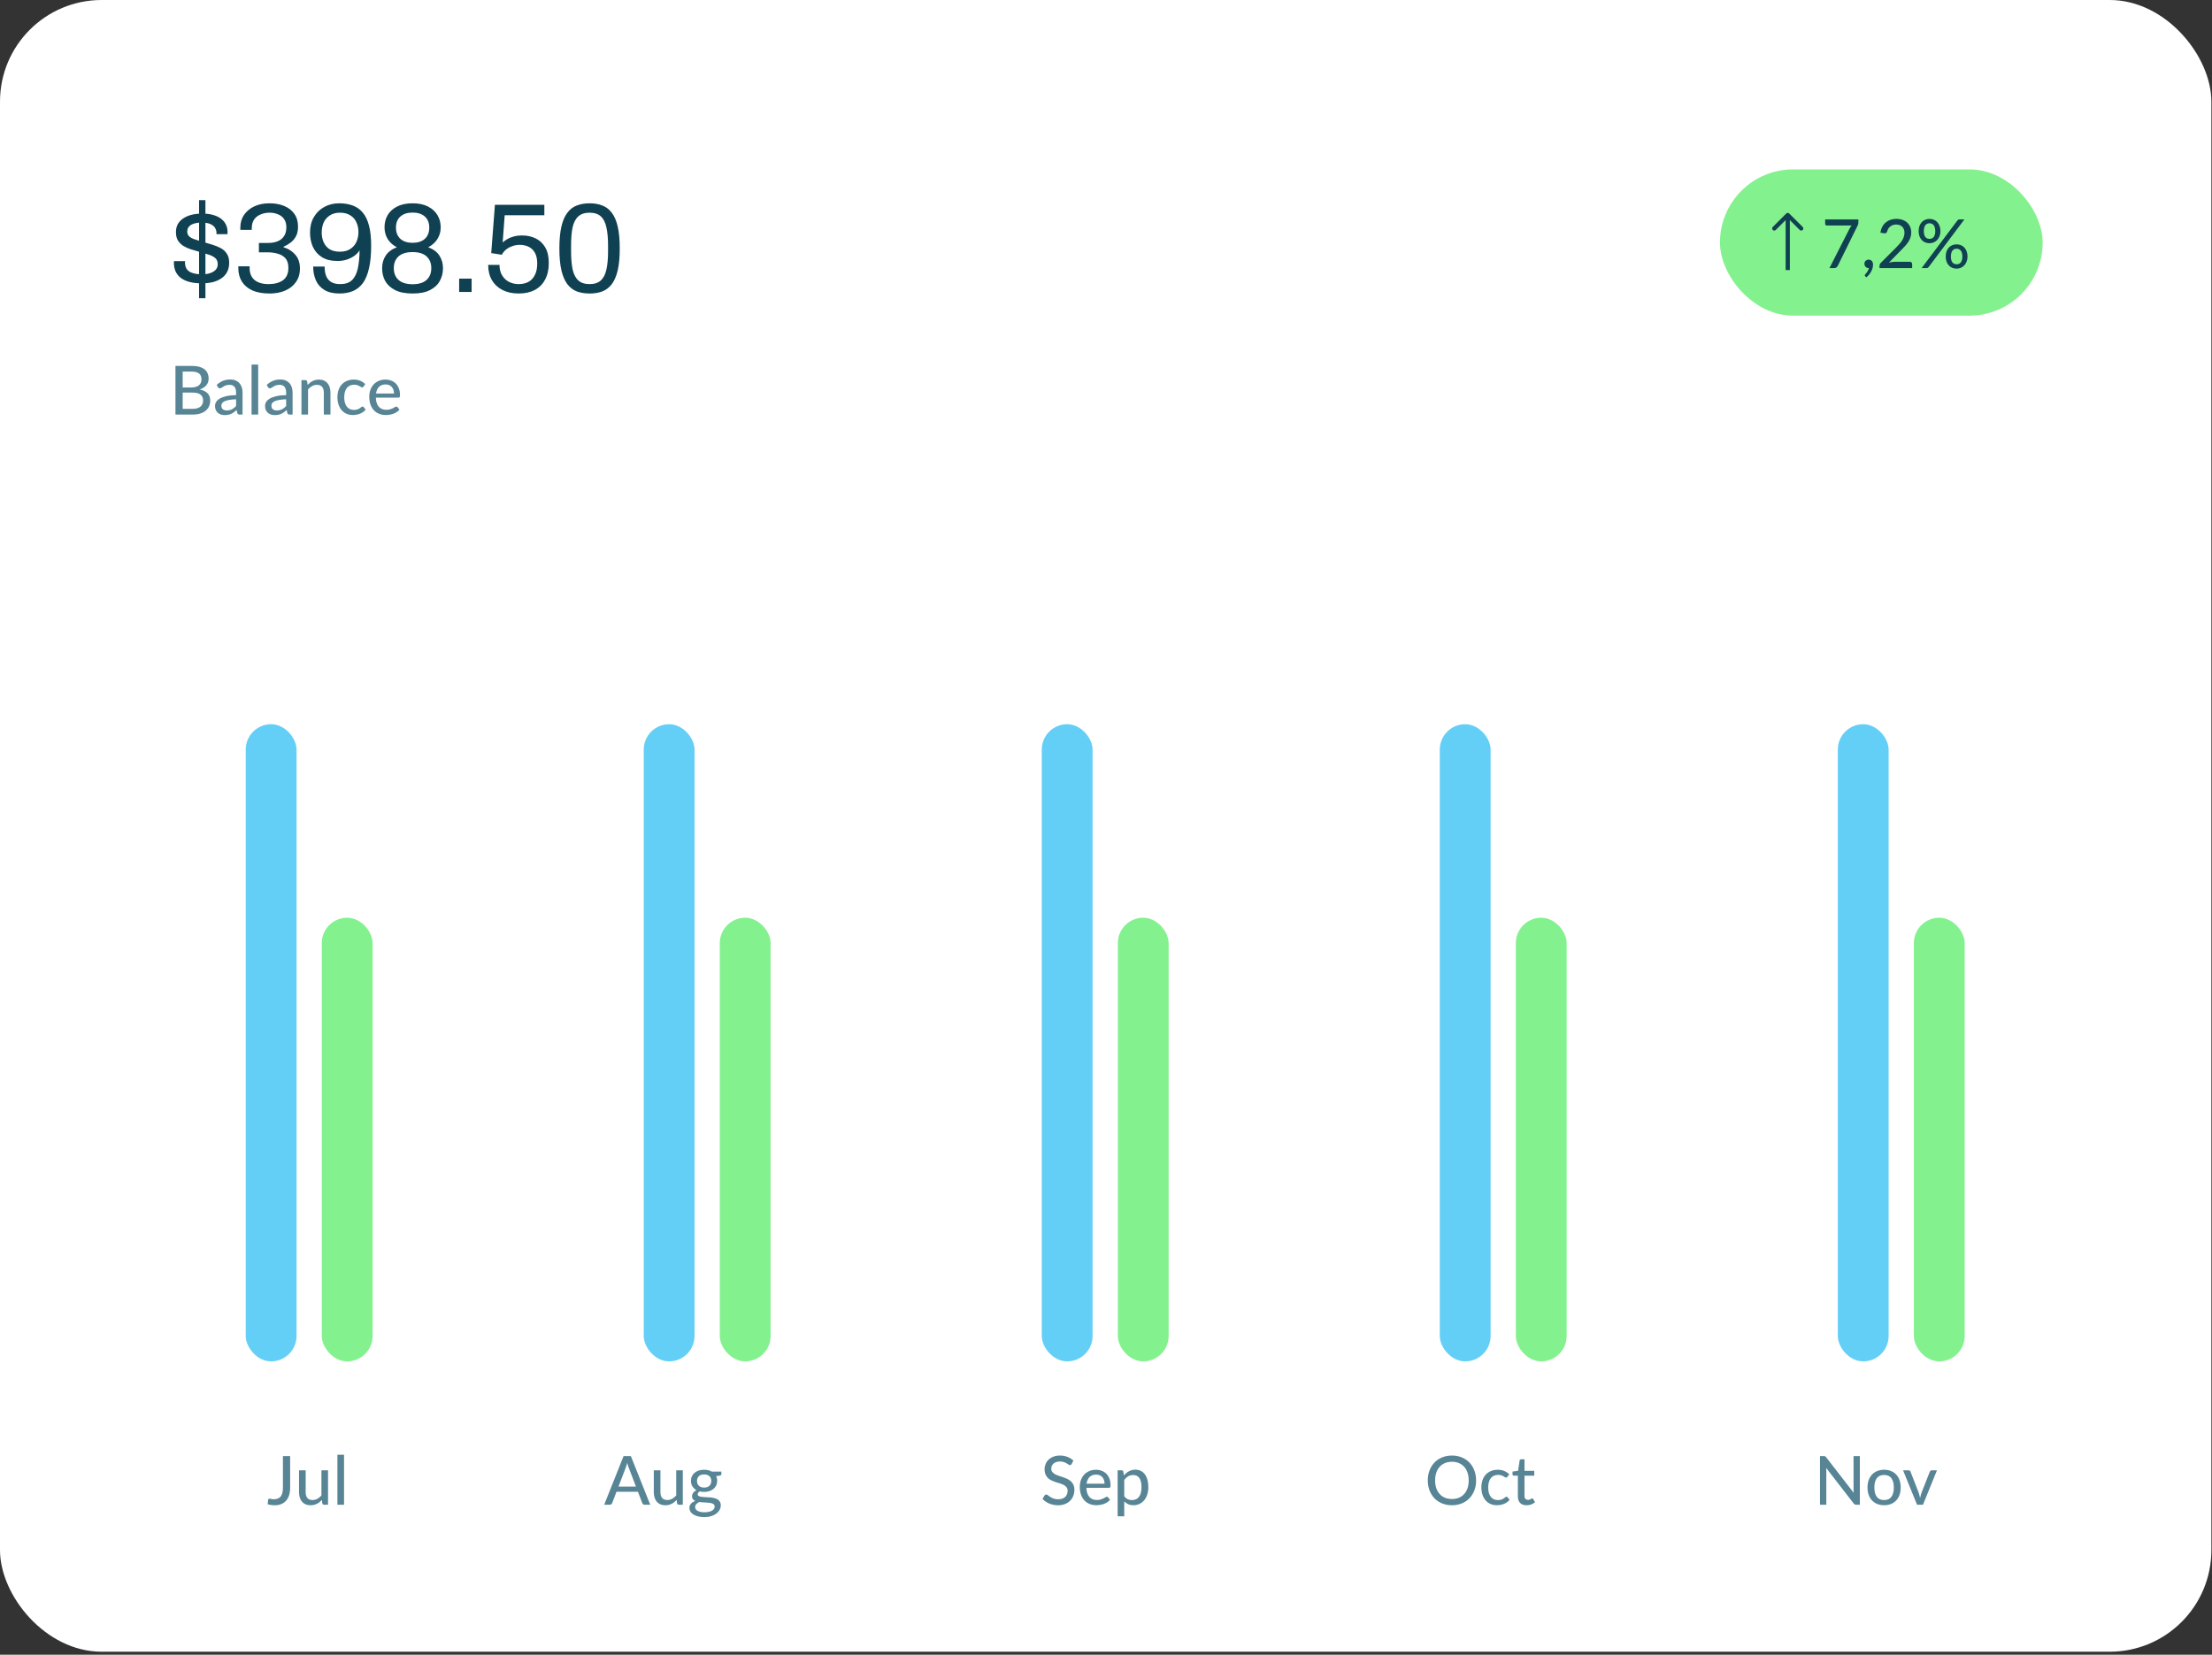 <svg width="433" height="324" viewBox="0 0 433 324" fill="none" xmlns="http://www.w3.org/2000/svg">
<rect x="0" y="0" width="433" height="324" fill="#333333" stroke="none"/>
<rect width="432.878" height="323.415" rx="19.902" fill="white"/>
<path d="M56.795 291.317C56.795 291.847 56.729 292.325 56.596 292.75C56.464 293.174 56.269 293.535 56.012 293.831C55.76 294.123 55.444 294.349 55.064 294.508C54.688 294.663 54.254 294.74 53.763 294.74C53.321 294.74 52.865 294.678 52.397 294.554L52.476 293.718C52.485 293.639 52.514 293.575 52.563 293.526C52.616 293.473 52.693 293.446 52.795 293.446C52.87 293.446 52.972 293.466 53.1 293.506C53.233 293.541 53.405 293.559 53.617 293.559C53.901 293.559 54.15 293.517 54.367 293.433C54.588 293.349 54.774 293.219 54.924 293.042C55.075 292.86 55.188 292.63 55.263 292.352C55.342 292.073 55.382 291.739 55.382 291.35V285.107H56.795V291.317ZM64.214 287.893V294.634H63.438C63.261 294.634 63.146 294.548 63.093 294.375L63 293.698C62.854 293.853 62.701 293.995 62.542 294.123C62.383 294.251 62.213 294.362 62.031 294.455C61.85 294.543 61.657 294.612 61.454 294.66C61.251 294.713 61.032 294.74 60.797 294.74C60.426 294.74 60.099 294.678 59.816 294.554C59.537 294.43 59.302 294.258 59.112 294.037C58.922 293.811 58.778 293.541 58.681 293.227C58.584 292.913 58.535 292.566 58.535 292.186V287.893H59.835V292.186C59.835 292.668 59.946 293.044 60.167 293.314C60.388 293.579 60.727 293.712 61.182 293.712C61.514 293.712 61.823 293.634 62.111 293.479C62.398 293.32 62.668 293.104 62.92 292.829V287.893H64.214ZM67.347 284.842V294.634H66.046V284.842H67.347Z" fill="#578595"/>
<path d="M124.493 291.085L123.08 287.389C122.978 287.137 122.876 286.819 122.775 286.434C122.726 286.624 122.675 286.801 122.622 286.965C122.573 287.128 122.525 287.274 122.476 287.403L121.07 291.085H124.493ZM127.286 294.634H126.198C126.074 294.634 125.972 294.603 125.893 294.541C125.813 294.479 125.756 294.399 125.72 294.302L124.878 292.093H120.678L119.836 294.302C119.805 294.386 119.747 294.464 119.663 294.534C119.579 294.601 119.478 294.634 119.358 294.634H118.27L122.065 285.107H123.491L127.286 294.634ZM133.66 287.893V294.634H132.884C132.707 294.634 132.592 294.548 132.539 294.375L132.446 293.698C132.3 293.853 132.148 293.995 131.988 294.123C131.829 294.251 131.659 294.362 131.478 294.455C131.296 294.543 131.104 294.612 130.9 294.66C130.697 294.713 130.478 294.74 130.244 294.74C129.872 294.74 129.545 294.678 129.262 294.554C128.983 294.43 128.749 294.258 128.559 294.037C128.368 293.811 128.225 293.541 128.127 293.227C128.03 292.913 127.981 292.566 127.981 292.186V287.893H129.282V292.186C129.282 292.668 129.392 293.044 129.613 293.314C129.835 293.579 130.173 293.712 130.628 293.712C130.96 293.712 131.27 293.634 131.557 293.479C131.845 293.32 132.115 293.104 132.367 292.829V287.893H133.66ZM137.834 291.27C138.064 291.27 138.266 291.239 138.438 291.177C138.615 291.115 138.761 291.029 138.876 290.919C138.995 290.804 139.084 290.667 139.141 290.507C139.203 290.348 139.234 290.173 139.234 289.983C139.234 289.594 139.115 289.284 138.876 289.054C138.642 288.82 138.294 288.703 137.834 288.703C137.379 288.703 137.032 288.82 136.793 289.054C136.558 289.284 136.441 289.594 136.441 289.983C136.441 290.173 136.47 290.348 136.527 290.507C136.589 290.662 136.678 290.797 136.793 290.912C136.912 291.023 137.058 291.111 137.231 291.177C137.408 291.239 137.609 291.27 137.834 291.27ZM139.898 294.985C139.898 294.826 139.853 294.7 139.765 294.607C139.676 294.51 139.555 294.435 139.4 294.382C139.25 294.324 139.073 294.284 138.869 294.262C138.666 294.236 138.451 294.216 138.226 294.203C138.005 294.189 137.777 294.178 137.543 294.169C137.308 294.156 137.083 294.134 136.866 294.103C136.636 294.218 136.446 294.357 136.295 294.521C136.149 294.685 136.076 294.877 136.076 295.098C136.076 295.24 136.112 295.372 136.183 295.496C136.258 295.62 136.37 295.726 136.521 295.815C136.676 295.908 136.868 295.978 137.098 296.027C137.332 296.08 137.611 296.107 137.934 296.107C138.252 296.107 138.533 296.078 138.776 296.02C139.02 295.967 139.223 295.89 139.387 295.788C139.555 295.691 139.681 295.574 139.765 295.437C139.853 295.299 139.898 295.149 139.898 294.985ZM141.211 288.146V288.63C141.211 288.789 141.112 288.889 140.913 288.928L140.19 289.035C140.251 289.172 140.3 289.318 140.335 289.472C140.371 289.623 140.389 289.782 140.389 289.95C140.389 290.282 140.324 290.583 140.196 290.852C140.068 291.118 139.891 291.345 139.665 291.536C139.44 291.726 139.17 291.872 138.856 291.973C138.546 292.075 138.206 292.126 137.834 292.126C137.529 292.126 137.244 292.093 136.979 292.027C136.846 292.106 136.744 292.195 136.673 292.292C136.607 292.385 136.574 292.478 136.574 292.571C136.574 292.725 136.638 292.84 136.766 292.916C136.899 292.991 137.069 293.046 137.277 293.081C137.489 293.112 137.73 293.132 138 293.141C138.274 293.15 138.551 293.165 138.83 293.188C139.113 293.205 139.389 293.241 139.659 293.294C139.933 293.342 140.174 293.424 140.382 293.539C140.594 293.65 140.764 293.805 140.893 294.004C141.025 294.198 141.092 294.452 141.092 294.766C141.092 295.058 141.019 295.341 140.873 295.616C140.731 295.89 140.523 296.133 140.249 296.345C139.975 296.558 139.641 296.728 139.247 296.856C138.854 296.984 138.407 297.049 137.907 297.049C137.408 297.049 136.972 297 136.6 296.903C136.233 296.805 135.926 296.675 135.678 296.511C135.435 296.348 135.252 296.157 135.128 295.941C135.008 295.724 134.949 295.498 134.949 295.264C134.949 294.937 135.05 294.66 135.254 294.435C135.457 294.205 135.738 294.026 136.096 293.897C135.902 293.809 135.747 293.69 135.632 293.539C135.517 293.384 135.459 293.181 135.459 292.929C135.459 292.832 135.477 292.732 135.512 292.63C135.548 292.524 135.601 292.42 135.672 292.318C135.747 292.212 135.838 292.113 135.944 292.02C136.054 291.927 136.18 291.843 136.322 291.768C135.99 291.582 135.729 291.337 135.539 291.031C135.349 290.722 135.254 290.361 135.254 289.95C135.254 289.618 135.318 289.32 135.446 289.054C135.574 288.789 135.751 288.561 135.977 288.371C136.207 288.181 136.479 288.035 136.793 287.933C137.111 287.832 137.458 287.781 137.834 287.781C138.418 287.781 138.92 287.902 139.34 288.146H141.211Z" fill="#578595"/>
<path d="M209.77 286.66C209.726 286.735 209.68 286.79 209.631 286.825C209.582 286.861 209.521 286.878 209.445 286.878C209.366 286.878 209.275 286.843 209.173 286.772C209.072 286.697 208.943 286.615 208.789 286.527C208.638 286.434 208.457 286.352 208.245 286.281C208.032 286.206 207.778 286.169 207.482 286.169C207.203 286.169 206.958 286.206 206.745 286.281C206.537 286.352 206.363 286.452 206.221 286.58C206.08 286.704 205.971 286.852 205.896 287.024C205.825 287.192 205.79 287.376 205.79 287.575C205.79 287.832 205.854 288.044 205.982 288.212C206.115 288.38 206.287 288.524 206.5 288.643C206.712 288.763 206.953 288.867 207.223 288.955C207.493 289.043 207.769 289.136 208.052 289.234C208.335 289.326 208.612 289.435 208.881 289.559C209.151 289.683 209.392 289.84 209.605 290.03C209.817 290.215 209.987 290.445 210.115 290.72C210.248 290.989 210.314 291.321 210.314 291.715C210.314 292.135 210.241 292.529 210.095 292.896C209.954 293.263 209.746 293.583 209.472 293.858C209.198 294.132 208.859 294.349 208.457 294.508C208.059 294.663 207.605 294.74 207.097 294.74C206.792 294.74 206.495 294.709 206.208 294.647C205.92 294.59 205.648 294.508 205.392 294.402C205.135 294.291 204.894 294.161 204.669 294.01C204.448 293.855 204.249 293.683 204.072 293.493L204.476 292.816C204.516 292.763 204.563 292.719 204.616 292.683C204.673 292.648 204.737 292.63 204.808 292.63C204.901 292.63 205.007 292.679 205.127 292.776C205.25 292.874 205.401 292.982 205.578 293.101C205.759 293.216 205.973 293.322 206.221 293.42C206.473 293.517 206.778 293.566 207.137 293.566C207.429 293.566 207.689 293.528 207.919 293.453C208.149 293.373 208.342 293.263 208.497 293.121C208.656 292.975 208.777 292.801 208.862 292.597C208.946 292.394 208.988 292.168 208.988 291.92C208.988 291.642 208.923 291.414 208.795 291.237C208.667 291.06 208.497 290.912 208.284 290.793C208.072 290.673 207.831 290.571 207.561 290.487C207.291 290.403 207.015 290.317 206.732 290.229C206.449 290.136 206.172 290.03 205.903 289.91C205.633 289.791 205.392 289.636 205.18 289.446C204.967 289.251 204.797 289.01 204.669 288.723C204.54 288.431 204.476 288.073 204.476 287.648C204.476 287.307 204.543 286.978 204.675 286.66C204.808 286.341 205 286.06 205.253 285.817C205.509 285.569 205.823 285.373 206.195 285.227C206.566 285.076 206.991 285.001 207.468 285.001C208.004 285.001 208.494 285.087 208.941 285.26C209.392 285.428 209.784 285.671 210.115 285.989L209.77 286.66ZM216.219 290.514C216.219 290.257 216.181 290.021 216.106 289.804C216.035 289.587 215.929 289.399 215.788 289.24C215.646 289.081 215.474 288.957 215.27 288.869C215.067 288.78 214.832 288.736 214.567 288.736C214.023 288.736 213.594 288.893 213.28 289.207C212.97 289.521 212.774 289.957 212.69 290.514H216.219ZM217.287 293.672C217.128 293.858 216.944 294.019 216.736 294.156C216.529 294.289 216.307 294.397 216.073 294.481C215.839 294.565 215.595 294.627 215.343 294.667C215.096 294.707 214.85 294.727 214.607 294.727C214.143 294.727 213.711 294.649 213.313 294.494C212.92 294.335 212.577 294.105 212.285 293.805C211.997 293.499 211.772 293.123 211.608 292.677C211.449 292.226 211.369 291.708 211.369 291.124C211.369 290.656 211.442 290.22 211.588 289.817C211.734 289.411 211.942 289.057 212.212 288.756C212.486 288.455 212.82 288.219 213.214 288.046C213.607 287.874 214.05 287.787 214.541 287.787C214.952 287.787 215.33 287.856 215.675 287.993C216.024 288.126 216.325 288.32 216.577 288.577C216.829 288.833 217.026 289.15 217.168 289.525C217.314 289.901 217.387 290.33 217.387 290.813C217.387 291.012 217.365 291.146 217.32 291.217C217.276 291.284 217.194 291.317 217.075 291.317H212.656C212.67 291.719 212.727 292.071 212.829 292.372C212.931 292.668 213.07 292.916 213.247 293.115C213.428 293.314 213.643 293.462 213.89 293.559C214.138 293.656 214.415 293.705 214.72 293.705C215.007 293.705 215.255 293.672 215.463 293.605C215.675 293.539 215.856 293.468 216.007 293.393C216.162 293.314 216.29 293.241 216.391 293.174C216.498 293.108 216.591 293.075 216.67 293.075C216.776 293.075 216.858 293.115 216.916 293.194L217.287 293.672ZM220.071 292.975C220.283 293.254 220.511 293.448 220.754 293.559C221.002 293.67 221.278 293.725 221.583 293.725C222.176 293.725 222.634 293.513 222.957 293.088C223.284 292.659 223.448 292.035 223.448 291.217C223.448 290.788 223.41 290.423 223.335 290.123C223.264 289.817 223.158 289.57 223.016 289.38C222.879 289.185 222.709 289.043 222.505 288.955C222.302 288.862 222.072 288.816 221.816 288.816C221.44 288.816 221.112 288.9 220.834 289.068C220.559 289.236 220.305 289.475 220.071 289.784V292.975ZM220.004 288.902C220.146 288.734 220.296 288.581 220.456 288.444C220.619 288.303 220.794 288.183 220.98 288.086C221.165 287.984 221.362 287.907 221.57 287.854C221.782 287.796 222.008 287.767 222.247 287.767C222.632 287.767 222.979 287.843 223.288 287.993C223.602 288.143 223.87 288.365 224.091 288.656C224.312 288.948 224.482 289.309 224.602 289.738C224.726 290.167 224.788 290.66 224.788 291.217C224.788 291.717 224.719 292.181 224.582 292.61C224.449 293.035 224.257 293.404 224.005 293.718C223.757 294.032 223.452 294.28 223.089 294.461C222.731 294.638 222.326 294.727 221.875 294.727C221.473 294.727 221.128 294.66 220.84 294.528C220.553 294.395 220.296 294.209 220.071 293.97V296.896H218.777V287.893H219.553C219.735 287.893 219.847 287.98 219.892 288.152L220.004 288.902Z" fill="#578595"/>
<path d="M288.947 289.87C288.947 290.583 288.832 291.237 288.602 291.834C288.376 292.427 288.056 292.94 287.64 293.373C287.224 293.802 286.727 294.136 286.147 294.375C285.568 294.614 284.924 294.733 284.217 294.733C283.513 294.733 282.87 294.614 282.286 294.375C281.707 294.136 281.209 293.802 280.793 293.373C280.382 292.94 280.061 292.427 279.831 291.834C279.601 291.237 279.486 290.583 279.486 289.87C279.486 289.163 279.601 288.51 279.831 287.913C280.061 287.316 280.382 286.803 280.793 286.374C281.209 285.941 281.707 285.605 282.286 285.366C282.87 285.123 283.513 285.001 284.217 285.001C284.924 285.001 285.568 285.123 286.147 285.366C286.727 285.605 287.224 285.941 287.64 286.374C288.056 286.803 288.376 287.316 288.602 287.913C288.832 288.51 288.947 289.163 288.947 289.87ZM287.5 289.87C287.5 289.304 287.423 288.796 287.268 288.345C287.113 287.893 286.892 287.511 286.605 287.197C286.322 286.883 285.977 286.642 285.57 286.474C285.167 286.306 284.716 286.222 284.217 286.222C283.717 286.222 283.263 286.306 282.857 286.474C282.454 286.642 282.109 286.883 281.822 287.197C281.534 287.511 281.313 287.893 281.158 288.345C281.003 288.796 280.926 289.304 280.926 289.87C280.926 290.441 281.003 290.952 281.158 291.403C281.313 291.85 281.534 292.23 281.822 292.544C282.109 292.858 282.454 293.099 282.857 293.267C283.263 293.431 283.717 293.513 284.217 293.513C284.716 293.513 285.167 293.431 285.57 293.267C285.977 293.099 286.322 292.858 286.605 292.544C286.892 292.23 287.113 291.85 287.268 291.403C287.423 290.952 287.5 290.441 287.5 289.87ZM295.089 289.154C295.049 289.203 295.009 289.242 294.969 289.273C294.934 289.3 294.881 289.313 294.81 289.313C294.739 289.313 294.664 289.287 294.584 289.234C294.509 289.176 294.412 289.116 294.293 289.054C294.178 288.988 294.036 288.928 293.868 288.875C293.704 288.818 293.501 288.789 293.258 288.789C292.939 288.789 292.658 288.847 292.415 288.962C292.172 289.077 291.968 289.24 291.805 289.453C291.645 289.665 291.524 289.924 291.44 290.229C291.356 290.534 291.314 290.877 291.314 291.257C291.314 291.651 291.358 292.002 291.446 292.312C291.535 292.617 291.661 292.876 291.825 293.088C291.988 293.296 292.187 293.455 292.422 293.566C292.656 293.672 292.917 293.725 293.205 293.725C293.483 293.725 293.713 293.692 293.894 293.625C294.076 293.555 294.226 293.479 294.346 293.4C294.465 293.32 294.565 293.247 294.644 293.181C294.724 293.11 294.806 293.075 294.89 293.075C294.996 293.075 295.078 293.115 295.135 293.194L295.507 293.672C295.352 293.862 295.177 294.023 294.982 294.156C294.792 294.289 294.589 294.397 294.372 294.481C294.155 294.565 293.928 294.627 293.689 294.667C293.454 294.707 293.216 294.727 292.972 294.727C292.552 294.727 292.159 294.649 291.791 294.494C291.429 294.34 291.113 294.114 290.843 293.818C290.577 293.521 290.367 293.159 290.213 292.73C290.058 292.296 289.98 291.805 289.98 291.257C289.98 290.757 290.049 290.295 290.186 289.87C290.327 289.446 290.533 289.081 290.803 288.776C291.077 288.466 291.413 288.225 291.811 288.053C292.209 287.876 292.665 287.787 293.178 287.787C293.66 287.787 294.085 287.865 294.452 288.02C294.819 288.174 295.146 288.393 295.434 288.676L295.089 289.154ZM298.824 294.74C298.28 294.74 297.86 294.587 297.563 294.282C297.271 293.977 297.125 293.541 297.125 292.975V288.942H296.343C296.267 288.942 296.203 288.92 296.15 288.875C296.102 288.827 296.077 288.756 296.077 288.663V288.139L297.172 287.986L297.464 285.976C297.482 285.901 297.515 285.844 297.563 285.804C297.616 285.76 297.683 285.737 297.762 285.737H298.419V288H300.33V288.942H298.419V292.889C298.419 293.154 298.483 293.353 298.612 293.486C298.744 293.614 298.912 293.678 299.116 293.678C299.235 293.678 299.337 293.663 299.421 293.632C299.509 293.601 299.585 293.568 299.646 293.533C299.708 293.493 299.761 293.457 299.806 293.426C299.85 293.395 299.89 293.38 299.925 293.38C299.969 293.38 300.003 293.391 300.025 293.413C300.051 293.431 300.078 293.462 300.104 293.506L300.489 294.13C300.277 294.324 300.025 294.475 299.733 294.581C299.441 294.687 299.138 294.74 298.824 294.74Z" fill="#578595"/>
<path d="M364.065 285.107V294.634H363.349C363.238 294.634 363.145 294.614 363.07 294.574C362.999 294.534 362.926 294.47 362.851 294.382L357.471 287.422C357.48 287.542 357.486 287.659 357.491 287.774C357.5 287.889 357.504 287.997 357.504 288.099V294.634H356.264V285.107H356.993C357.117 285.107 357.21 285.123 357.272 285.154C357.334 285.18 357.402 285.244 357.478 285.346L362.871 292.312C362.858 292.184 362.847 292.06 362.838 291.94C362.834 291.816 362.831 291.701 362.831 291.595V285.107H364.065ZM368.822 287.787C369.317 287.787 369.764 287.869 370.162 288.033C370.565 288.192 370.905 288.424 371.184 288.729C371.467 289.03 371.684 289.395 371.834 289.824C371.984 290.249 372.06 290.726 372.06 291.257C372.06 291.788 371.984 292.268 371.834 292.697C371.684 293.126 371.467 293.491 371.184 293.791C370.905 294.092 370.565 294.324 370.162 294.488C369.764 294.647 369.317 294.727 368.822 294.727C368.322 294.727 367.871 294.647 367.469 294.488C367.071 294.324 366.73 294.092 366.447 293.791C366.164 293.491 365.945 293.126 365.79 292.697C365.64 292.268 365.565 291.788 365.565 291.257C365.565 290.726 365.64 290.249 365.79 289.824C365.945 289.395 366.164 289.03 366.447 288.729C366.73 288.424 367.071 288.192 367.469 288.033C367.871 287.869 368.322 287.787 368.822 287.787ZM368.822 293.718C369.459 293.718 369.934 293.504 370.248 293.075C370.562 292.646 370.719 292.042 370.719 291.264C370.719 290.485 370.562 289.882 370.248 289.453C369.934 289.019 369.459 288.802 368.822 288.802C368.176 288.802 367.694 289.019 367.376 289.453C367.062 289.882 366.905 290.485 366.905 291.264C366.905 292.042 367.062 292.646 367.376 293.075C367.694 293.504 368.176 293.718 368.822 293.718ZM379.161 287.893L376.427 294.634H375.26L372.526 287.893H373.594C373.696 287.893 373.78 287.918 373.847 287.966C373.913 288.015 373.957 288.077 373.979 288.152L375.591 292.292C375.649 292.464 375.698 292.637 375.737 292.809C375.782 292.977 375.821 293.146 375.857 293.314C375.892 293.146 375.932 292.977 375.976 292.809C376.02 292.641 376.073 292.469 376.135 292.292L377.767 288.152C377.794 288.077 377.84 288.015 377.907 287.966C377.973 287.918 378.053 287.893 378.146 287.893H379.161Z" fill="#578595"/>
<path d="M38.968 58.39V39.184H40.211V58.39H38.968ZM39.465 55.479C38.569 55.479 37.782 55.388 37.102 55.206C36.422 55.023 35.858 54.766 35.41 54.434C34.962 54.086 34.622 53.671 34.39 53.19C34.158 52.693 34.042 52.137 34.042 51.524C34.042 51.457 34.042 51.391 34.042 51.325C34.042 51.242 34.05 51.175 34.066 51.126H36.231C36.214 51.192 36.206 51.25 36.206 51.3C36.206 51.333 36.206 51.374 36.206 51.424C36.223 52.005 36.372 52.469 36.654 52.817C36.952 53.149 37.359 53.381 37.873 53.514C38.387 53.647 38.959 53.713 39.589 53.713C40.137 53.713 40.643 53.638 41.107 53.489C41.571 53.34 41.936 53.124 42.202 52.842C42.484 52.544 42.625 52.179 42.625 51.748C42.625 51.184 42.442 50.761 42.077 50.479C41.729 50.197 41.265 49.973 40.684 49.807C40.104 49.625 39.498 49.442 38.868 49.26C38.337 49.11 37.806 48.953 37.276 48.787C36.745 48.605 36.264 48.381 35.833 48.115C35.418 47.833 35.078 47.485 34.813 47.07C34.564 46.639 34.44 46.1 34.44 45.453C34.44 44.873 34.556 44.359 34.788 43.911C35.037 43.463 35.385 43.09 35.833 42.791C36.281 42.476 36.82 42.236 37.45 42.07C38.097 41.904 38.81 41.821 39.589 41.821C40.419 41.821 41.14 41.912 41.754 42.095C42.384 42.277 42.907 42.534 43.321 42.866C43.736 43.198 44.043 43.579 44.242 44.01C44.441 44.442 44.54 44.898 44.54 45.379C44.54 45.462 44.54 45.553 44.54 45.652C44.54 45.735 44.532 45.802 44.515 45.851H42.376V45.578C42.376 45.246 42.285 44.931 42.102 44.632C41.936 44.334 41.638 44.085 41.206 43.886C40.792 43.687 40.211 43.587 39.465 43.587C38.984 43.587 38.569 43.629 38.221 43.712C37.873 43.795 37.583 43.911 37.35 44.06C37.118 44.209 36.944 44.392 36.828 44.608C36.712 44.806 36.654 45.047 36.654 45.329C36.654 45.76 36.795 46.092 37.077 46.324C37.359 46.556 37.732 46.747 38.196 46.896C38.677 47.045 39.191 47.203 39.739 47.369C40.319 47.535 40.908 47.709 41.505 47.891C42.119 48.074 42.674 48.298 43.172 48.563C43.686 48.828 44.092 49.193 44.391 49.658C44.706 50.105 44.864 50.703 44.864 51.449C44.864 52.129 44.731 52.726 44.465 53.24C44.2 53.754 43.819 54.177 43.321 54.509C42.84 54.841 42.268 55.089 41.605 55.255C40.958 55.405 40.245 55.479 39.465 55.479ZM52.769 57.469C51.442 57.469 50.323 57.27 49.41 56.872C48.498 56.458 47.81 55.877 47.346 55.131C46.881 54.385 46.649 53.497 46.649 52.469V52.145H48.863V52.469C48.863 53.497 49.187 54.285 49.833 54.832C50.497 55.363 51.409 55.629 52.57 55.629C53.731 55.629 54.668 55.38 55.381 54.882C56.094 54.368 56.451 53.555 56.451 52.444C56.451 51.631 56.26 51.009 55.879 50.578C55.497 50.147 55 49.849 54.386 49.683C53.789 49.5 53.15 49.409 52.47 49.409H50.679V47.568H52.545C53.175 47.568 53.756 47.468 54.286 47.269C54.817 47.07 55.24 46.747 55.555 46.299C55.887 45.835 56.053 45.238 56.053 44.508C56.053 43.845 55.904 43.306 55.605 42.891C55.323 42.476 54.933 42.169 54.436 41.97C53.938 41.755 53.391 41.647 52.794 41.647C52.13 41.647 51.533 41.763 51.003 41.995C50.472 42.211 50.049 42.543 49.734 42.99C49.435 43.438 49.286 44.002 49.286 44.682V45.005H47.047V44.558C47.047 43.612 47.288 42.783 47.769 42.07C48.266 41.357 48.938 40.801 49.784 40.403C50.646 40.005 51.633 39.806 52.744 39.806C53.839 39.806 54.801 39.98 55.63 40.328C56.476 40.677 57.139 41.191 57.62 41.871C58.101 42.551 58.342 43.389 58.342 44.384C58.342 45.113 58.209 45.735 57.944 46.249C57.678 46.747 57.33 47.162 56.899 47.493C56.468 47.825 56.003 48.099 55.506 48.314V48.414C56.418 48.679 57.181 49.16 57.794 49.857C58.408 50.553 58.715 51.465 58.715 52.593C58.715 53.605 58.458 54.476 57.944 55.206C57.446 55.935 56.741 56.499 55.829 56.897C54.933 57.279 53.913 57.469 52.769 57.469ZM66.458 57.469C65.247 57.469 64.26 57.237 63.497 56.773C62.734 56.309 62.179 55.678 61.831 54.882C61.482 54.086 61.308 53.19 61.308 52.195H63.547C63.547 52.958 63.655 53.597 63.871 54.111C64.103 54.625 64.443 55.007 64.891 55.255C65.338 55.504 65.902 55.629 66.582 55.629C67.594 55.629 68.365 55.371 68.896 54.857C69.443 54.327 69.825 53.564 70.04 52.569C70.256 51.573 70.372 50.388 70.389 49.011C70.173 49.376 69.85 49.724 69.418 50.056C68.987 50.371 68.481 50.628 67.901 50.827C67.337 51.009 66.732 51.101 66.085 51.101C64.857 51.101 63.846 50.86 63.05 50.379C62.254 49.882 61.657 49.21 61.258 48.364C60.877 47.518 60.686 46.573 60.686 45.528C60.686 44.367 60.935 43.364 61.433 42.518C61.93 41.655 62.61 40.992 63.473 40.528C64.335 40.047 65.305 39.806 66.383 39.806C67.362 39.806 68.241 39.947 69.02 40.229C69.8 40.511 70.455 40.967 70.986 41.597C71.533 42.227 71.948 43.082 72.23 44.16C72.512 45.221 72.653 46.548 72.653 48.14C72.653 49.882 72.512 51.349 72.23 52.544C71.964 53.738 71.566 54.7 71.035 55.429C70.505 56.143 69.85 56.665 69.07 56.997C68.307 57.312 67.436 57.469 66.458 57.469ZM66.533 49.285C67.345 49.285 68.017 49.11 68.548 48.762C69.095 48.414 69.501 47.949 69.767 47.369C70.032 46.788 70.165 46.142 70.165 45.428C70.165 44.732 70.032 44.102 69.767 43.538C69.518 42.957 69.12 42.501 68.573 42.169C68.042 41.821 67.37 41.647 66.557 41.647C65.745 41.647 65.073 41.829 64.542 42.194C64.012 42.543 63.614 43.007 63.348 43.587C63.099 44.168 62.975 44.823 62.975 45.553C62.975 46.233 63.099 46.855 63.348 47.419C63.597 47.983 63.978 48.439 64.493 48.787C65.023 49.119 65.703 49.285 66.533 49.285ZM80.769 57.469C79.359 57.469 78.215 57.245 77.336 56.798C76.457 56.35 75.81 55.753 75.395 55.007C74.997 54.26 74.798 53.431 74.798 52.519C74.798 51.59 75.03 50.769 75.495 50.056C75.959 49.343 76.689 48.795 77.684 48.414C76.888 47.999 76.282 47.452 75.868 46.772C75.47 46.092 75.271 45.337 75.271 44.508C75.271 43.629 75.47 42.841 75.868 42.145C76.282 41.431 76.896 40.867 77.709 40.453C78.538 40.022 79.558 39.806 80.769 39.806C81.98 39.806 82.991 40.022 83.804 40.453C84.617 40.867 85.23 41.431 85.645 42.145C86.06 42.841 86.267 43.629 86.267 44.508C86.267 45.337 86.06 46.092 85.645 46.772C85.23 47.452 84.625 47.999 83.829 48.414C84.841 48.795 85.57 49.343 86.018 50.056C86.483 50.769 86.715 51.59 86.715 52.519C86.715 53.431 86.507 54.26 86.093 55.007C85.695 55.753 85.056 56.35 84.177 56.798C83.315 57.245 82.179 57.469 80.769 57.469ZM80.769 55.653C81.98 55.653 82.892 55.371 83.505 54.807C84.119 54.244 84.426 53.472 84.426 52.494C84.426 51.532 84.119 50.769 83.505 50.205C82.892 49.641 81.98 49.359 80.769 49.359C79.558 49.359 78.638 49.641 78.007 50.205C77.394 50.769 77.087 51.532 77.087 52.494C77.087 53.472 77.394 54.244 78.007 54.807C78.638 55.371 79.558 55.653 80.769 55.653ZM80.769 47.543C81.781 47.543 82.577 47.286 83.157 46.772C83.738 46.241 84.028 45.503 84.028 44.558C84.028 43.629 83.738 42.907 83.157 42.393C82.577 41.879 81.781 41.622 80.769 41.622C79.757 41.622 78.961 41.879 78.38 42.393C77.8 42.907 77.51 43.629 77.51 44.558C77.51 45.503 77.8 46.241 78.38 46.772C78.961 47.286 79.757 47.543 80.769 47.543ZM89.88 57.171V54.559H92.318V57.171H89.88ZM101.531 57.469C100.337 57.469 99.292 57.245 98.397 56.798C97.501 56.35 96.804 55.711 96.307 54.882C95.809 54.036 95.56 53.033 95.56 51.872H97.775C97.775 52.651 97.94 53.323 98.272 53.887C98.604 54.451 99.052 54.882 99.615 55.181C100.196 55.479 100.835 55.629 101.531 55.629C102.244 55.629 102.875 55.487 103.422 55.206C103.969 54.907 104.392 54.459 104.691 53.862C105.006 53.265 105.163 52.51 105.163 51.598C105.163 50.769 105.022 50.089 104.74 49.558C104.458 49.011 104.052 48.605 103.521 48.339C103.007 48.074 102.41 47.941 101.73 47.941C101.233 47.941 100.76 48.024 100.312 48.19C99.864 48.339 99.458 48.555 99.093 48.837C98.745 49.119 98.454 49.467 98.222 49.882L96.157 49.558L96.879 40.105H106.556V42.145H98.794L98.397 47.468C98.678 47.22 98.994 46.996 99.342 46.797C99.707 46.581 100.121 46.415 100.586 46.299C101.05 46.166 101.581 46.1 102.178 46.1C103.156 46.1 104.044 46.291 104.84 46.672C105.636 47.054 106.266 47.643 106.731 48.439C107.195 49.235 107.427 50.263 107.427 51.524C107.427 52.767 107.187 53.837 106.706 54.733C106.241 55.629 105.57 56.309 104.691 56.773C103.812 57.237 102.758 57.469 101.531 57.469ZM115.42 57.469C114.491 57.469 113.662 57.337 112.932 57.071C112.203 56.789 111.581 56.317 111.067 55.653C110.552 54.973 110.163 54.069 109.897 52.942C109.632 51.797 109.499 50.363 109.499 48.638C109.499 46.913 109.632 45.486 109.897 44.359C110.163 43.214 110.552 42.31 111.067 41.647C111.581 40.967 112.203 40.494 112.932 40.229C113.662 39.947 114.491 39.806 115.42 39.806C116.349 39.806 117.17 39.947 117.883 40.229C118.613 40.494 119.235 40.967 119.749 41.647C120.263 42.31 120.653 43.214 120.918 44.359C121.184 45.486 121.316 46.913 121.316 48.638C121.316 50.363 121.184 51.797 120.918 52.942C120.653 54.069 120.263 54.973 119.749 55.653C119.235 56.317 118.613 56.789 117.883 57.071C117.17 57.337 116.349 57.469 115.42 57.469ZM115.42 55.629C116.366 55.629 117.095 55.388 117.61 54.907C118.14 54.426 118.505 53.713 118.704 52.767C118.92 51.822 119.028 50.645 119.028 49.235V48.09C119.028 46.664 118.92 45.478 118.704 44.533C118.505 43.571 118.14 42.849 117.61 42.368C117.095 41.888 116.366 41.647 115.42 41.647C114.475 41.647 113.737 41.888 113.206 42.368C112.675 42.849 112.302 43.563 112.087 44.508C111.888 45.453 111.788 46.639 111.788 48.066V49.185C111.788 50.595 111.888 51.781 112.087 52.743C112.302 53.705 112.675 54.426 113.206 54.907C113.737 55.388 114.475 55.629 115.42 55.629Z" fill="#104152"/>
<path d="M37.748 80.05C38.107 80.05 38.412 80.008 38.664 79.924C38.92 79.84 39.128 79.725 39.288 79.579C39.451 79.433 39.571 79.26 39.646 79.061C39.721 78.858 39.759 78.637 39.759 78.398C39.759 77.925 39.595 77.553 39.268 77.283C38.94 77.009 38.434 76.872 37.748 76.872H35.758V80.05H37.748ZM35.758 72.752V75.87H37.384C38.078 75.87 38.593 75.731 38.929 75.452C39.27 75.169 39.44 74.789 39.44 74.311C39.44 73.767 39.279 73.371 38.956 73.124C38.633 72.876 38.131 72.752 37.45 72.752H35.758ZM37.45 71.644C38.047 71.644 38.558 71.702 38.982 71.817C39.411 71.932 39.763 72.098 40.037 72.314C40.312 72.531 40.513 72.794 40.641 73.104C40.774 73.409 40.84 73.756 40.84 74.145C40.84 74.375 40.805 74.597 40.734 74.809C40.663 75.021 40.555 75.22 40.409 75.406C40.263 75.587 40.079 75.751 39.858 75.897C39.637 76.043 39.376 76.164 39.075 76.262C40.46 76.536 41.152 77.259 41.152 78.431C41.152 78.838 41.077 79.209 40.926 79.546C40.776 79.877 40.557 80.165 40.269 80.408C39.982 80.651 39.628 80.839 39.208 80.972C38.788 81.105 38.31 81.171 37.775 81.171H34.345V71.644H37.45ZM46.215 78.179C45.689 78.197 45.242 78.239 44.875 78.305C44.508 78.367 44.209 78.451 43.979 78.557C43.749 78.663 43.583 78.789 43.482 78.935C43.38 79.077 43.329 79.236 43.329 79.413C43.329 79.581 43.356 79.727 43.409 79.851C43.466 79.97 43.541 80.07 43.634 80.149C43.732 80.224 43.844 80.28 43.973 80.315C44.101 80.35 44.24 80.368 44.391 80.368C44.59 80.368 44.771 80.348 44.935 80.308C45.103 80.269 45.26 80.213 45.406 80.143C45.552 80.067 45.691 79.977 45.824 79.871C45.956 79.764 46.087 79.643 46.215 79.506V78.179ZM42.42 75.373C42.796 75.014 43.203 74.747 43.641 74.57C44.083 74.393 44.568 74.305 45.094 74.305C45.479 74.305 45.819 74.369 46.115 74.497C46.412 74.621 46.662 74.796 46.865 75.021C47.069 75.247 47.221 75.516 47.323 75.83C47.429 76.144 47.482 76.492 47.482 76.872V81.171H46.905C46.777 81.171 46.679 81.151 46.613 81.111C46.547 81.067 46.494 80.987 46.454 80.872L46.315 80.282C46.142 80.441 45.972 80.583 45.804 80.707C45.636 80.826 45.459 80.93 45.273 81.018C45.092 81.102 44.897 81.166 44.689 81.211C44.481 81.255 44.251 81.277 43.999 81.277C43.734 81.277 43.484 81.242 43.249 81.171C43.02 81.096 42.818 80.983 42.646 80.833C42.473 80.682 42.336 80.494 42.234 80.269C42.137 80.043 42.089 79.78 42.089 79.479C42.089 79.214 42.159 78.96 42.301 78.716C42.447 78.469 42.681 78.248 43.004 78.053C43.331 77.858 43.756 77.699 44.278 77.575C44.804 77.451 45.45 77.381 46.215 77.363V76.872C46.215 76.363 46.107 75.983 45.89 75.731C45.673 75.479 45.355 75.353 44.935 75.353C44.651 75.353 44.413 75.388 44.218 75.459C44.028 75.53 43.862 75.609 43.721 75.698C43.583 75.782 43.462 75.859 43.356 75.93C43.254 76.001 43.148 76.036 43.037 76.036C42.949 76.036 42.871 76.012 42.805 75.963C42.743 75.914 42.692 75.857 42.652 75.791L42.42 75.373ZM50.541 71.379V81.171H49.24V71.379H50.541ZM56.011 78.179C55.484 78.197 55.038 78.239 54.671 78.305C54.303 78.367 54.005 78.451 53.775 78.557C53.545 78.663 53.379 78.789 53.277 78.935C53.176 79.077 53.125 79.236 53.125 79.413C53.125 79.581 53.151 79.727 53.205 79.851C53.262 79.97 53.337 80.07 53.43 80.149C53.527 80.224 53.64 80.28 53.768 80.315C53.897 80.35 54.036 80.368 54.186 80.368C54.385 80.368 54.567 80.348 54.73 80.308C54.898 80.269 55.055 80.213 55.201 80.143C55.347 80.067 55.487 79.977 55.619 79.871C55.752 79.764 55.883 79.643 56.011 79.506V78.179ZM52.216 75.373C52.592 75.014 52.999 74.747 53.437 74.57C53.879 74.393 54.363 74.305 54.889 74.305C55.274 74.305 55.615 74.369 55.911 74.497C56.208 74.621 56.457 74.796 56.661 75.021C56.864 75.247 57.017 75.516 57.119 75.83C57.225 76.144 57.278 76.492 57.278 76.872V81.171H56.701C56.572 81.171 56.475 81.151 56.409 81.111C56.342 81.067 56.289 80.987 56.249 80.872L56.11 80.282C55.938 80.441 55.767 80.583 55.599 80.707C55.431 80.826 55.254 80.93 55.069 81.018C54.887 81.102 54.693 81.166 54.485 81.211C54.277 81.255 54.047 81.277 53.795 81.277C53.529 81.277 53.28 81.242 53.045 81.171C52.815 81.096 52.614 80.983 52.441 80.833C52.269 80.682 52.132 80.494 52.03 80.269C51.933 80.043 51.884 79.78 51.884 79.479C51.884 79.214 51.955 78.96 52.097 78.716C52.242 78.469 52.477 78.248 52.8 78.053C53.127 77.858 53.552 77.699 54.074 77.575C54.6 77.451 55.246 77.381 56.011 77.363V76.872C56.011 76.363 55.902 75.983 55.686 75.731C55.469 75.479 55.151 75.353 54.73 75.353C54.447 75.353 54.208 75.388 54.014 75.459C53.824 75.53 53.658 75.609 53.516 75.698C53.379 75.782 53.258 75.859 53.151 75.93C53.05 76.001 52.944 76.036 52.833 76.036C52.745 76.036 52.667 76.012 52.601 75.963C52.539 75.914 52.488 75.857 52.448 75.791L52.216 75.373ZM60.224 75.366C60.37 75.211 60.522 75.07 60.681 74.941C60.841 74.813 61.009 74.705 61.186 74.616C61.367 74.523 61.559 74.453 61.763 74.404C61.971 74.351 62.192 74.325 62.426 74.325C62.798 74.325 63.123 74.386 63.401 74.51C63.684 74.634 63.921 74.809 64.111 75.034C64.302 75.255 64.445 75.523 64.543 75.837C64.64 76.151 64.689 76.498 64.689 76.879V81.171H63.388V76.879C63.388 76.397 63.278 76.023 63.056 75.757C62.835 75.488 62.497 75.353 62.041 75.353C61.71 75.353 61.398 75.432 61.106 75.592C60.819 75.746 60.551 75.959 60.303 76.228V81.171H59.01V74.431H59.786C59.967 74.431 60.08 74.517 60.124 74.689L60.224 75.366ZM71.158 75.691C71.118 75.74 71.078 75.779 71.038 75.811C71.003 75.837 70.95 75.85 70.879 75.85C70.808 75.85 70.733 75.824 70.653 75.771C70.578 75.713 70.481 75.653 70.362 75.592C70.247 75.525 70.105 75.466 69.937 75.412C69.773 75.355 69.57 75.326 69.327 75.326C69.008 75.326 68.727 75.384 68.484 75.499C68.241 75.614 68.037 75.777 67.874 75.99C67.715 76.202 67.593 76.461 67.509 76.766C67.425 77.071 67.383 77.414 67.383 77.794C67.383 78.188 67.427 78.539 67.516 78.849C67.604 79.154 67.73 79.413 67.894 79.625C68.057 79.833 68.256 79.992 68.491 80.103C68.725 80.209 68.986 80.262 69.274 80.262C69.552 80.262 69.782 80.229 69.964 80.162C70.145 80.092 70.295 80.017 70.415 79.937C70.534 79.857 70.634 79.784 70.713 79.718C70.793 79.647 70.875 79.612 70.959 79.612C71.065 79.612 71.147 79.652 71.204 79.731L71.576 80.209C71.421 80.399 71.246 80.561 71.052 80.693C70.861 80.826 70.658 80.934 70.441 81.018C70.225 81.102 69.997 81.164 69.758 81.204C69.523 81.244 69.285 81.264 69.041 81.264C68.621 81.264 68.228 81.186 67.861 81.032C67.498 80.877 67.182 80.651 66.912 80.355C66.647 80.059 66.436 79.696 66.282 79.267C66.127 78.834 66.049 78.343 66.049 77.794C66.049 77.294 66.118 76.832 66.255 76.408C66.397 75.983 66.602 75.618 66.872 75.313C67.146 75.003 67.482 74.762 67.88 74.59C68.278 74.413 68.734 74.325 69.247 74.325C69.729 74.325 70.154 74.402 70.521 74.557C70.888 74.712 71.215 74.93 71.503 75.213L71.158 75.691ZM77.132 77.051C77.132 76.795 77.094 76.558 77.019 76.341C76.948 76.124 76.842 75.937 76.7 75.777C76.559 75.618 76.386 75.494 76.183 75.406C75.979 75.317 75.745 75.273 75.48 75.273C74.936 75.273 74.507 75.43 74.192 75.744C73.883 76.058 73.686 76.494 73.602 77.051H77.132ZM78.2 80.209C78.04 80.395 77.857 80.556 77.649 80.693C77.441 80.826 77.22 80.934 76.986 81.018C76.751 81.102 76.508 81.164 76.256 81.204C76.008 81.244 75.763 81.264 75.519 81.264C75.055 81.264 74.624 81.186 74.226 81.032C73.832 80.872 73.489 80.642 73.197 80.342C72.91 80.037 72.684 79.66 72.521 79.214C72.362 78.763 72.282 78.245 72.282 77.661C72.282 77.193 72.355 76.757 72.501 76.355C72.647 75.948 72.855 75.594 73.124 75.293C73.399 74.992 73.733 74.756 74.126 74.583C74.52 74.411 74.962 74.325 75.453 74.325C75.864 74.325 76.243 74.393 76.588 74.53C76.937 74.663 77.238 74.857 77.49 75.114C77.742 75.37 77.939 75.687 78.08 76.063C78.226 76.439 78.299 76.868 78.299 77.35C78.299 77.549 78.277 77.683 78.233 77.754C78.189 77.821 78.107 77.854 77.987 77.854H73.569C73.582 78.256 73.64 78.608 73.741 78.909C73.843 79.205 73.982 79.453 74.159 79.652C74.341 79.851 74.555 79.999 74.803 80.096C75.05 80.194 75.327 80.242 75.632 80.242C75.92 80.242 76.167 80.209 76.375 80.143C76.588 80.076 76.769 80.005 76.919 79.93C77.074 79.851 77.202 79.778 77.304 79.711C77.41 79.645 77.503 79.612 77.583 79.612C77.689 79.612 77.77 79.652 77.828 79.731L78.2 80.209Z" fill="#578595"/>
<rect x="336.683" y="33.171" width="63.171" height="28.634" rx="14.317" fill="#84F18F"/>
<path d="M350.244 41.804C350.082 41.642 349.82 41.642 349.658 41.804L347.019 44.443C346.857 44.605 346.857 44.868 347.019 45.03C347.181 45.191 347.444 45.191 347.606 45.03L349.951 42.684L352.297 45.03C352.459 45.191 352.721 45.191 352.883 45.03C353.045 44.868 353.045 44.605 352.883 44.443L350.244 41.804ZM349.537 42.098L349.537 52.878L350.366 52.878L350.366 42.098L349.537 42.098Z" fill="#104152"/>
<path d="M363.777 42.962V43.539C363.777 43.707 363.757 43.844 363.717 43.95C363.682 44.052 363.646 44.14 363.611 44.215L359.75 52.031C359.688 52.159 359.602 52.267 359.491 52.356C359.381 52.444 359.232 52.488 359.047 52.488H358.118L362.039 44.786C362.105 44.662 362.171 44.549 362.238 44.448C362.304 44.342 362.377 44.244 362.457 44.156H357.587C357.503 44.156 357.43 44.125 357.368 44.063C357.306 44.001 357.275 43.928 357.275 43.844V42.962H363.777ZM365.775 52.488C365.655 52.488 365.545 52.466 365.443 52.422C365.346 52.378 365.26 52.318 365.184 52.243C365.114 52.163 365.058 52.07 365.018 51.964C364.979 51.858 364.959 51.743 364.959 51.619C364.959 51.513 364.979 51.413 365.018 51.321C365.058 51.223 365.114 51.139 365.184 51.069C365.26 50.998 365.348 50.943 365.45 50.903C365.551 50.858 365.664 50.836 365.788 50.836C365.93 50.836 366.053 50.863 366.16 50.916C366.27 50.965 366.361 51.035 366.432 51.128C366.507 51.217 366.562 51.321 366.597 51.44C366.633 51.559 366.65 51.688 366.65 51.825C366.65 52.024 366.622 52.234 366.564 52.455C366.507 52.676 366.423 52.895 366.312 53.112C366.202 53.329 366.064 53.539 365.901 53.742C365.737 53.946 365.551 54.133 365.344 54.306L365.125 54.1C365.058 54.038 365.025 53.97 365.025 53.895C365.025 53.864 365.034 53.831 365.052 53.795C365.074 53.764 365.1 53.733 365.131 53.702C365.175 53.654 365.233 53.59 365.304 53.51C365.375 53.43 365.443 53.337 365.509 53.231C365.58 53.13 365.644 53.015 365.702 52.886C365.764 52.763 365.808 52.63 365.834 52.488H365.775ZM373.855 51.261C373.997 51.261 374.107 51.303 374.187 51.387C374.267 51.467 374.307 51.573 374.307 51.706V52.488H367.911V52.044C367.911 51.955 367.929 51.862 367.964 51.765C368 51.663 368.059 51.573 368.143 51.493L371.155 48.475C371.407 48.222 371.635 47.979 371.839 47.745C372.042 47.511 372.215 47.278 372.356 47.048C372.498 46.814 372.606 46.575 372.681 46.332C372.761 46.089 372.801 45.832 372.801 45.562C372.801 45.297 372.759 45.065 372.674 44.866C372.59 44.662 372.475 44.494 372.33 44.361C372.184 44.229 372.011 44.129 371.812 44.063C371.613 43.997 371.399 43.963 371.169 43.963C370.939 43.963 370.726 43.997 370.532 44.063C370.341 44.129 370.171 44.222 370.021 44.342C369.87 44.461 369.744 44.602 369.643 44.766C369.541 44.93 369.468 45.107 369.424 45.297C369.362 45.465 369.282 45.578 369.185 45.635C369.092 45.693 368.955 45.706 368.774 45.675L368.097 45.556C368.159 45.113 368.28 44.724 368.462 44.388C368.643 44.052 368.871 43.771 369.145 43.545C369.419 43.316 369.733 43.143 370.087 43.028C370.445 42.913 370.83 42.855 371.242 42.855C371.657 42.855 372.04 42.917 372.389 43.041C372.743 43.161 373.048 43.335 373.305 43.565C373.561 43.795 373.763 44.076 373.908 44.408C374.054 44.735 374.127 45.107 374.127 45.522C374.127 45.876 374.074 46.206 373.968 46.511C373.866 46.812 373.725 47.099 373.544 47.373C373.367 47.648 373.159 47.915 372.92 48.176C372.686 48.433 372.436 48.694 372.17 48.959L369.755 51.427C369.941 51.378 370.127 51.338 370.313 51.307C370.503 51.276 370.682 51.261 370.85 51.261H373.855ZM379.84 45.264C379.84 45.635 379.781 45.967 379.661 46.259C379.546 46.551 379.392 46.798 379.197 47.002C379.002 47.201 378.775 47.356 378.514 47.466C378.257 47.572 377.987 47.626 377.704 47.626C377.399 47.626 377.116 47.572 376.855 47.466C376.599 47.356 376.375 47.201 376.185 47.002C375.995 46.798 375.844 46.551 375.734 46.259C375.628 45.967 375.575 45.635 375.575 45.264C375.575 44.883 375.628 44.545 375.734 44.249C375.844 43.952 375.995 43.703 376.185 43.499C376.375 43.291 376.599 43.134 376.855 43.028C377.116 42.917 377.399 42.862 377.704 42.862C378.009 42.862 378.29 42.917 378.547 43.028C378.808 43.134 379.033 43.291 379.223 43.499C379.418 43.703 379.568 43.952 379.675 44.249C379.785 44.545 379.84 44.883 379.84 45.264ZM378.832 45.264C378.832 44.981 378.801 44.742 378.739 44.547C378.682 44.348 378.602 44.189 378.5 44.069C378.399 43.946 378.279 43.857 378.142 43.804C378.005 43.747 377.859 43.718 377.704 43.718C377.549 43.718 377.403 43.747 377.266 43.804C377.129 43.857 377.01 43.946 376.908 44.069C376.811 44.189 376.733 44.348 376.676 44.547C376.618 44.742 376.59 44.981 376.59 45.264C376.59 45.538 376.618 45.772 376.676 45.967C376.733 46.157 376.811 46.312 376.908 46.431C377.01 46.551 377.129 46.637 377.266 46.69C377.403 46.743 377.549 46.77 377.704 46.77C377.859 46.77 378.005 46.743 378.142 46.69C378.279 46.637 378.399 46.551 378.5 46.431C378.602 46.312 378.682 46.157 378.739 45.967C378.801 45.772 378.832 45.538 378.832 45.264ZM383.157 43.174C383.206 43.116 383.261 43.068 383.323 43.028C383.39 42.984 383.48 42.962 383.595 42.962H384.531L377.538 52.283C377.49 52.344 377.432 52.395 377.366 52.435C377.3 52.471 377.22 52.488 377.127 52.488H376.165L383.157 43.174ZM385.141 50.239C385.141 50.611 385.081 50.943 384.962 51.234C384.847 51.526 384.692 51.774 384.498 51.977C384.303 52.176 384.075 52.331 383.814 52.442C383.558 52.548 383.288 52.601 383.005 52.601C382.7 52.601 382.417 52.548 382.156 52.442C381.899 52.331 381.676 52.176 381.486 51.977C381.296 51.774 381.145 51.526 381.035 51.234C380.928 50.943 380.875 50.611 380.875 50.239C380.875 49.859 380.928 49.521 381.035 49.224C381.145 48.928 381.296 48.678 381.486 48.475C381.676 48.267 381.899 48.11 382.156 48.004C382.417 47.898 382.7 47.844 383.005 47.844C383.31 47.844 383.591 47.898 383.847 48.004C384.108 48.11 384.334 48.267 384.524 48.475C384.719 48.678 384.869 48.928 384.975 49.224C385.086 49.521 385.141 49.859 385.141 50.239ZM384.133 50.239C384.133 49.956 384.102 49.717 384.04 49.523C383.982 49.328 383.903 49.171 383.801 49.052C383.699 48.928 383.58 48.84 383.443 48.786C383.306 48.729 383.16 48.7 383.005 48.7C382.846 48.7 382.698 48.729 382.56 48.786C382.428 48.84 382.311 48.928 382.209 49.052C382.112 49.171 382.034 49.328 381.977 49.523C381.919 49.717 381.89 49.956 381.89 50.239C381.89 50.518 381.919 50.752 381.977 50.943C382.034 51.133 382.112 51.288 382.209 51.407C382.311 51.526 382.428 51.613 382.56 51.666C382.698 51.719 382.846 51.745 383.005 51.745C383.16 51.745 383.306 51.719 383.443 51.666C383.58 51.613 383.699 51.526 383.801 51.407C383.903 51.288 383.982 51.133 384.04 50.943C384.102 50.752 384.133 50.518 384.133 50.239Z" fill="#104152"/>
<rect x="48.098" y="141.805" width="9.951" height="124.759" rx="4.976" fill="#64CFF6"/>
<rect x="62.986" y="179.694" width="9.951" height="86.869" rx="4.976" fill="#84F18F"/>
<rect x="126.01" y="141.805" width="9.951" height="124.759" rx="4.976" fill="#64CFF6"/>
<rect x="140.898" y="179.694" width="9.951" height="86.869" rx="4.976" fill="#84F18F"/>
<rect x="203.923" y="141.805" width="9.951" height="124.759" rx="4.976" fill="#64CFF6"/>
<rect x="218.812" y="179.694" width="9.951" height="86.869" rx="4.976" fill="#84F18F"/>
<rect x="281.836" y="141.805" width="9.951" height="124.759" rx="4.976" fill="#64CFF6"/>
<rect x="296.724" y="179.694" width="9.951" height="86.869" rx="4.976" fill="#84F18F"/>
<rect x="359.749" y="141.805" width="9.951" height="124.759" rx="4.976" fill="#64CFF6"/>
<rect x="374.637" y="179.694" width="9.951" height="86.869" rx="4.976" fill="#84F18F"/>
</svg>
